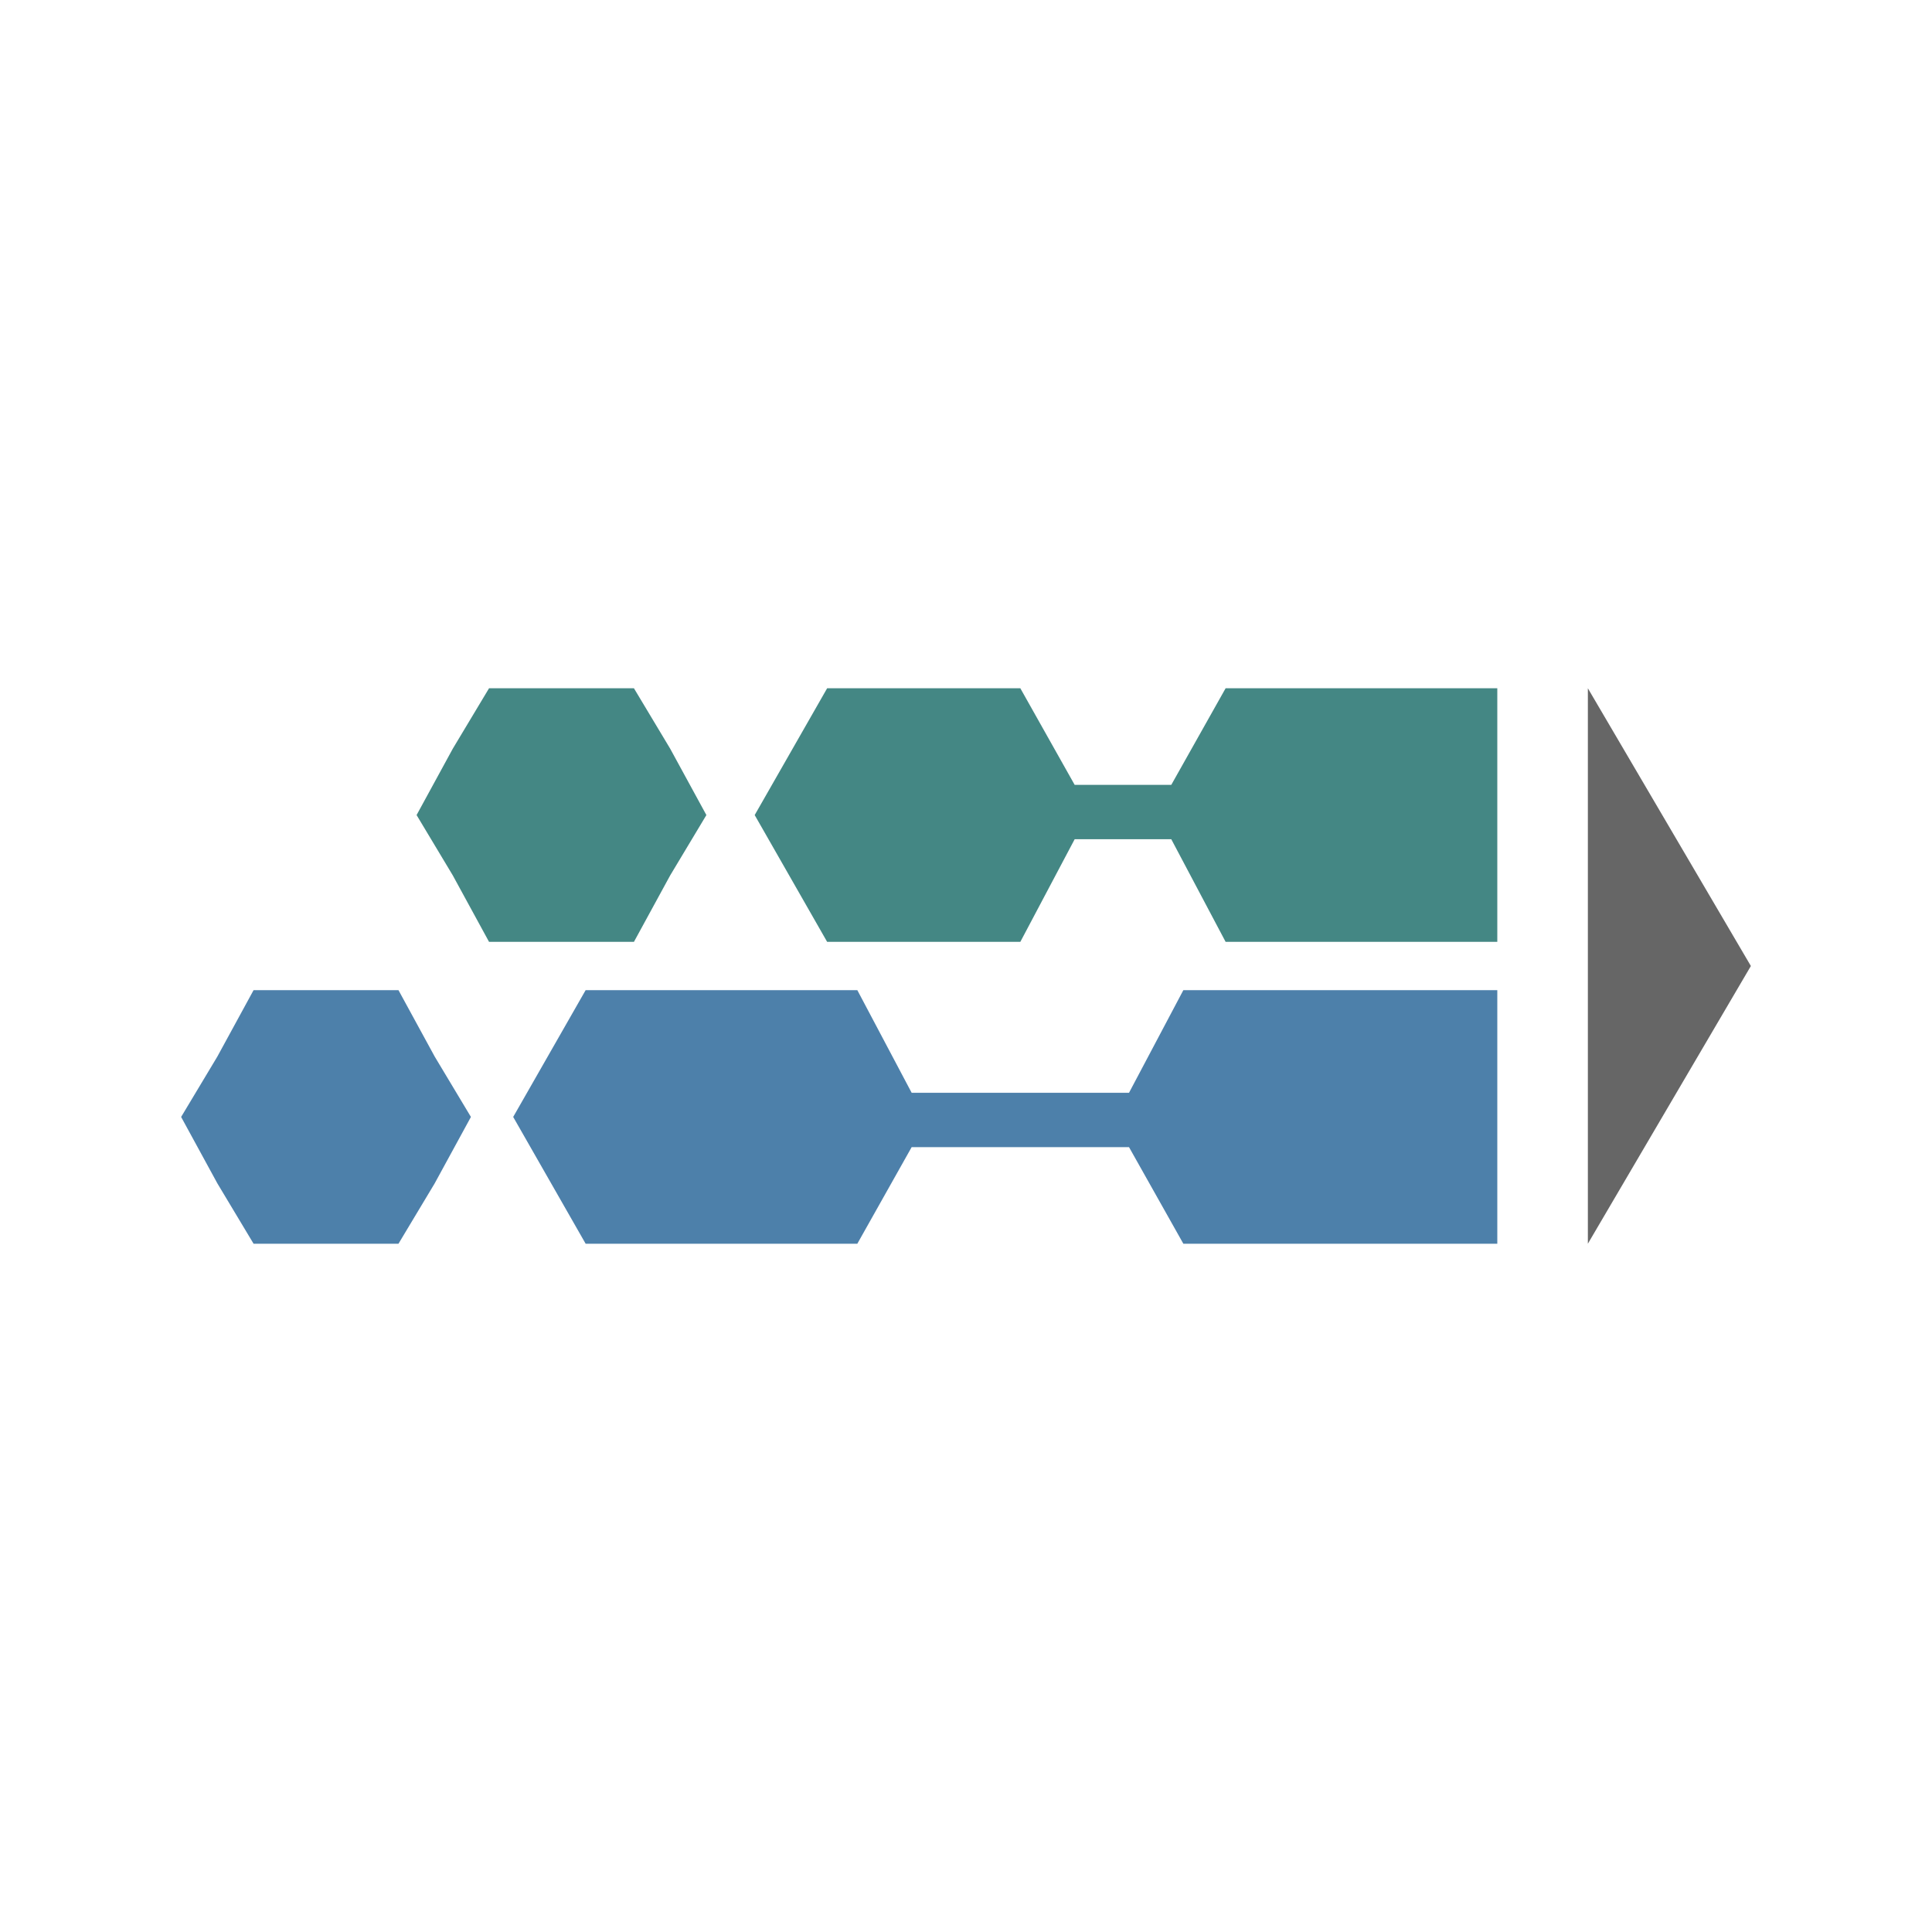 <?xml version="1.0" encoding="UTF-8"?>
<svg data-bbox="3 11.4 26 9.2" viewBox="0 0 32 32" xmlns="http://www.w3.org/2000/svg" data-type="color">
    <g>
        <path fill="#448784" d="m10.5 15.6.6-1.1.6-1-.6-1.1-.6-1H8.1l-.6 1-.6 1.1.6 1 .6 1.1h2.4z" data-color="1"/>
        <path fill="#448784" d="M24.8 11.4h-4.5l-.9 1.6h-1.6l-.9-1.6h-3.2l-1.2 2.1 1.2 2.1h3.2l.9-1.7h1.6l.9 1.7h4.5v-4.2z" data-color="1"/>
        <path fill="#4d80aa" d="m6.6 20.6.6-1 .6-1.1-.6-1-.6-1.1H4.2l-.6 1.1-.6 1 .6 1.1.6 1h2.4z" data-color="2"/>
        <path fill="#4d80aa" d="M15.1 19h3.6l.9 1.6h5.2v-4.2h-5.2l-.9 1.7h-3.6l-.9-1.7H9.7l-1.2 2.1 1.2 2.1h4.5l.9-1.6z" data-color="2"/>
        <path fill="#666666" d="M26.3 11.4 29 16l-2.7 4.6v-9.2z" data-color="3"/>
    </g>
</svg>
